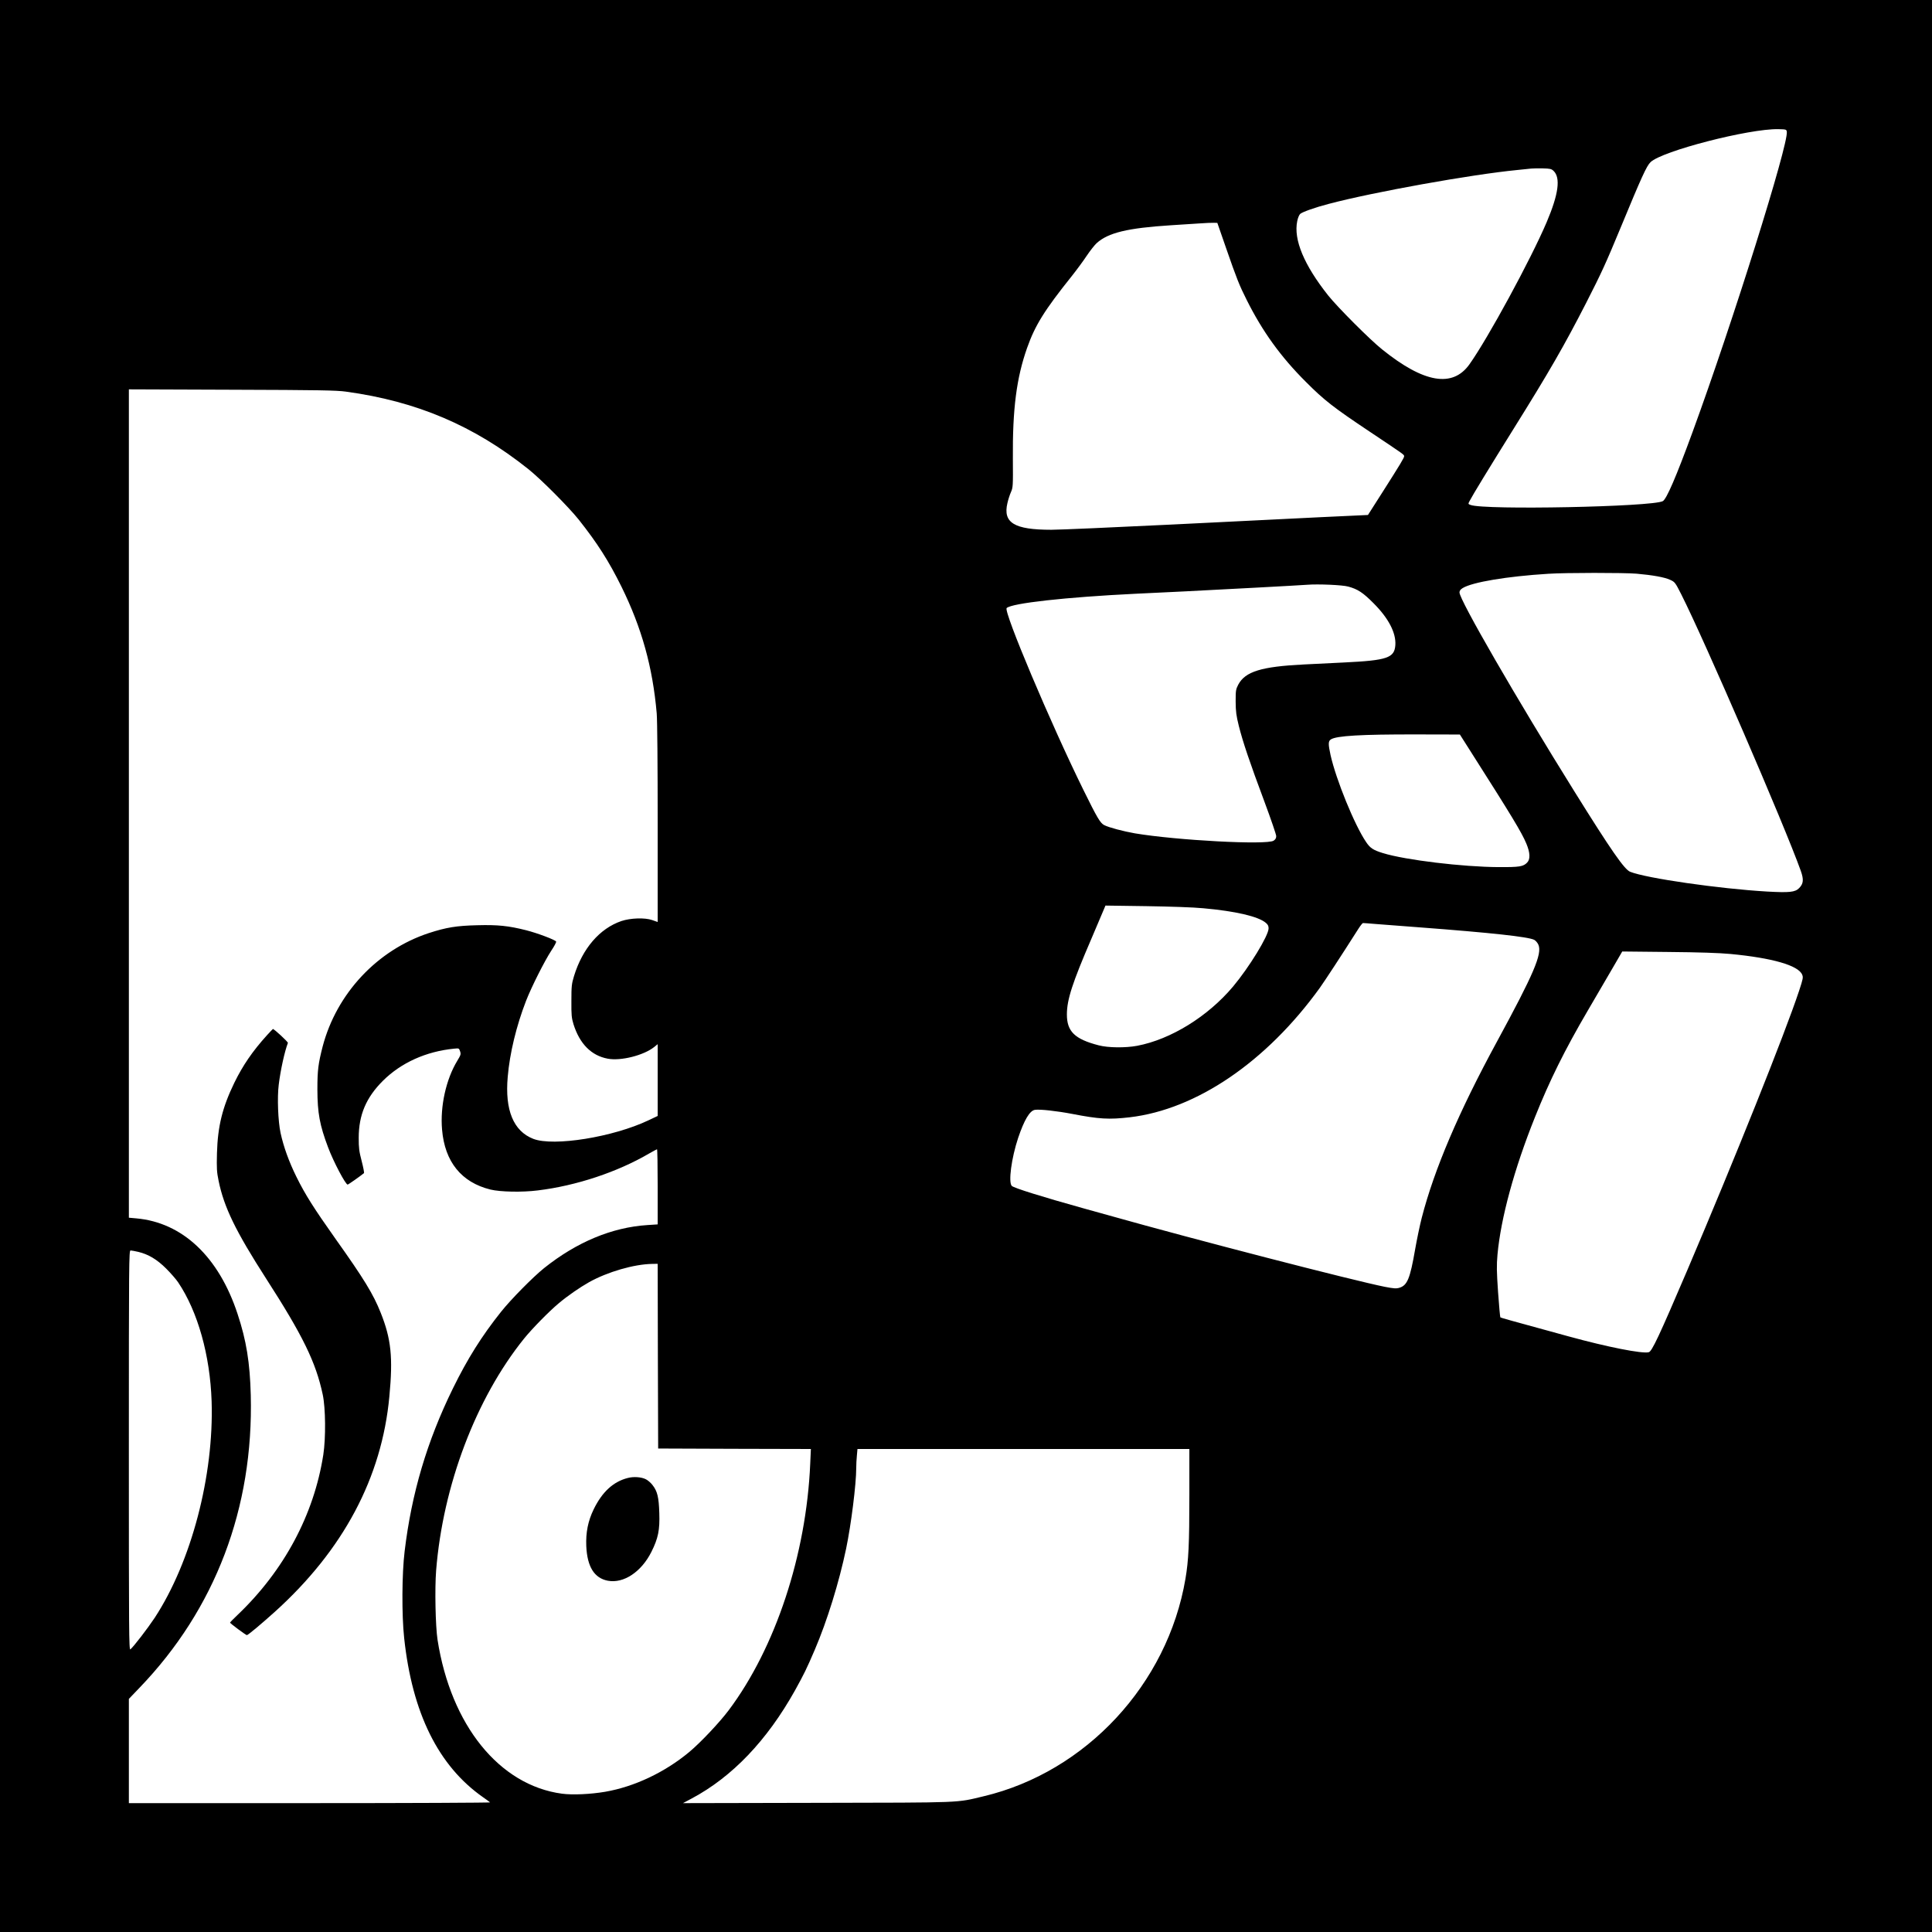 <?xml version="1.0" standalone="no"?>
<!DOCTYPE svg PUBLIC "-//W3C//DTD SVG 20010904//EN"  "http://www.w3.org/TR/2001/REC-SVG-20010904/DTD/svg10.dtd">
<svg version="1.0" xmlns="http://www.w3.org/2000/svg"  width="2024pt" height="2024pt" viewBox="0 0 2024 2024"  preserveAspectRatio="xMidYMid meet">
	<g transform="translate(0,2024) scale(0.1,-0.1)" fill="#000000" stroke="none">
		<path d="M0 10120 l0 -10120 10120 0 10120 0 0 10120 0 10120 -10120 0 -10120 0 0 -10120z m18719 8740 c18 -132 -567 -1998 -987 -3145 -172 -470 -273 -704 -312 -725 -113 -60 -1869 -95 -2014 -40 -26 10 -27 10 -10 42 33 64 201 339 459 753 379 607 531 872 761 1320 162 317 208 418 362 790 221 535 272 646 313 686 120 117 1033 352 1339 346 82 -2 85 -3 89 -27z m-2444 -410 c76 -72 53 -244 -72 -538 -165 -388 -614 -1215 -809 -1489 -176 -247 -477 -196 -914 156 -128 102 -467 442 -566 566 -253 319 -364 585 -324 778 6 32 20 66 31 76 22 20 156 68 299 105 464 123 1492 308 1975 355 61 6 126 13 145 15 19 2 74 3 122 2 77 -2 91 -5 113 -26z m-3430 -810 c111 -320 139 -390 216 -543 165 -330 357 -596 619 -857 193 -194 290 -269 672 -524 362 -242 358 -238 358 -256 0 -16 -38 -80 -226 -375 l-153 -240 -493 -23 c-271 -13 -981 -48 -1578 -78 -597 -29 -1158 -54 -1246 -54 -389 0 -509 73 -460 280 8 36 25 88 37 115 21 48 22 60 20 350 -4 519 38 846 149 1160 84 238 182 395 470 755 50 63 120 158 155 211 35 52 82 112 104 132 121 109 323 158 776 187 94 6 226 15 295 19 69 5 140 8 159 7 l34 -1 92 -265z m-9220 -1503 c740 -101 1340 -356 1912 -813 133 -107 419 -394 527 -529 193 -244 313 -431 446 -700 213 -432 328 -845 370 -1330 6 -72 10 -531 10 -1152 l0 -1032 -57 20 c-77 27 -227 22 -323 -10 -228 -78 -408 -287 -497 -578 -24 -80 -27 -103 -27 -258 -1 -151 2 -178 22 -245 65 -206 187 -329 359 -361 137 -26 377 35 486 122 l37 30 0 -376 0 -376 -95 -45 c-372 -177 -995 -277 -1208 -195 -208 81 -299 301 -268 650 21 247 90 533 192 796 56 144 194 418 264 525 31 46 54 89 51 96 -7 17 -194 88 -312 118 -186 47 -299 59 -514 53 -218 -5 -325 -23 -507 -82 -541 -178 -967 -633 -1113 -1189 -46 -180 -55 -247 -55 -451 1 -245 24 -372 112 -605 57 -152 183 -390 205 -390 7 0 131 87 171 120 4 4 -7 60 -24 126 -27 103 -31 136 -31 244 0 240 78 423 254 598 190 189 452 307 745 336 51 5 52 5 63 -28 10 -30 7 -39 -30 -100 -117 -193 -180 -476 -159 -719 28 -338 203 -554 507 -629 103 -25 331 -30 497 -9 403 49 835 193 1166 387 42 24 79 44 82 44 4 0 7 -177 7 -394 l0 -393 -107 -7 c-372 -24 -741 -178 -1083 -451 -118 -95 -348 -328 -452 -459 -200 -251 -350 -489 -503 -801 -272 -554 -433 -1099 -506 -1706 -29 -237 -31 -669 -5 -909 84 -786 358 -1340 826 -1668 36 -25 69 -49 74 -54 6 -4 -844 -8 -1887 -8 l-1897 0 0 546 0 546 111 116 c795 826 1196 1884 1166 3067 -9 342 -46 571 -138 849 -197 600 -578 959 -1061 1002 l-78 7 0 4339 0 4339 1078 -4 c925 -3 1094 -6 1197 -20z m13520 -1907 c169 -15 292 -37 351 -64 50 -23 53 -26 117 -152 245 -485 1078 -2410 1252 -2896 33 -93 29 -136 -18 -183 -42 -42 -101 -48 -335 -35 -500 29 -1264 139 -1434 207 -60 24 -197 220 -585 843 -607 974 -1203 2005 -1203 2083 0 18 9 31 33 46 100 62 463 123 897 150 186 12 788 12 925 1z m-3021 -135 c100 -27 155 -63 266 -175 157 -157 236 -310 228 -437 -9 -135 -83 -161 -533 -183 -121 -6 -312 -15 -425 -21 -445 -22 -615 -74 -688 -212 -25 -49 -27 -60 -27 -177 1 -106 6 -144 33 -254 42 -168 115 -384 268 -793 68 -183 124 -346 124 -362 0 -22 -8 -35 -27 -48 -72 -47 -1014 3 -1455 77 -124 22 -271 61 -320 86 -42 22 -73 75 -218 369 -343 696 -839 1872 -804 1905 54 51 616 114 1354 150 118 6 352 17 520 25 358 18 1203 63 1275 69 112 9 370 -2 429 -19z m1278 -1720 c438 -688 539 -855 588 -972 40 -95 43 -163 10 -198 -41 -44 -79 -50 -300 -49 -378 2 -974 74 -1210 146 -104 32 -136 53 -178 116 -121 177 -315 653 -373 912 -25 115 -25 146 4 164 59 38 317 53 896 52 l455 -1 108 -170z m-2797 -1650 c338 -30 577 -86 655 -152 23 -19 30 -33 30 -59 0 -76 -203 -407 -372 -609 -264 -314 -652 -554 -1005 -621 -122 -23 -305 -21 -403 5 -252 65 -334 146 -333 326 1 154 56 325 259 796 69 162 130 305 135 318 l10 24 427 -6 c254 -4 496 -12 597 -22z m1807 -165 c68 -5 274 -21 458 -35 753 -57 1140 -99 1203 -131 16 -9 35 -31 44 -52 40 -96 -49 -305 -436 -1017 -399 -734 -656 -1336 -787 -1845 -19 -74 -50 -222 -69 -330 -53 -306 -82 -376 -165 -401 -33 -10 -58 -8 -152 10 -327 65 -1985 493 -2883 746 -66 18 -187 52 -270 75 -445 124 -732 214 -755 236 -38 37 -4 291 66 502 64 189 121 286 176 295 53 8 231 -12 393 -43 280 -54 382 -60 600 -35 699 82 1432 581 1991 1355 56 79 224 335 407 623 20 31 41 57 46 57 6 0 65 -4 133 -10z m3717 -314 c440 -42 711 -120 751 -217 12 -28 9 -43 -32 -168 -150 -453 -672 -1756 -1172 -2929 -295 -690 -370 -850 -403 -858 -69 -18 -433 54 -841 166 -636 174 -707 194 -714 199 -3 3 -14 122 -24 265 -15 220 -16 278 -6 393 35 381 175 897 392 1438 154 386 313 706 554 1118 84 144 200 342 257 440 l104 179 480 -5 c334 -3 533 -10 654 -21z m-16680 -3121 c105 -25 196 -79 292 -175 47 -47 104 -112 126 -145 206 -307 334 -765 350 -1245 25 -778 -212 -1681 -596 -2268 -73 -110 -221 -303 -255 -331 -15 -12 -16 171 -16 2083 0 1990 1 2096 18 2096 9 0 46 -7 81 -15z m5443 -1092 l3 -968 800 -3 800 -2 -7 -155 c-41 -951 -364 -1929 -854 -2582 -97 -129 -296 -340 -414 -438 -256 -213 -574 -363 -880 -416 -153 -26 -342 -35 -453 -20 -655 88 -1163 716 -1303 1611 -22 142 -30 536 -15 727 71 890 417 1803 920 2428 82 102 263 287 364 371 92 78 223 168 319 222 194 108 470 188 660 191 l58 1 2 -967z m5568 -1461 c0 -507 -8 -678 -41 -872 -187 -1102 -1041 -2023 -2114 -2278 -293 -70 -192 -66 -1745 -69 l-1405 -3 92 49 c424 226 788 607 1081 1131 96 174 121 224 208 427 130 304 254 705 328 1058 53 255 106 678 106 844 0 36 3 96 7 134 l6 67 1738 0 1739 0 0 -488z"/>
		<path d="M2797 9395 c-152 -168 -253 -316 -342 -498 -125 -257 -174 -456 -182 -737 -4 -163 -2 -197 17 -290 57 -278 178 -527 498 -1025 384 -596 521 -876 593 -1215 30 -140 33 -454 6 -630 -98 -629 -412 -1215 -899 -1679 -43 -40 -78 -77 -78 -80 0 -8 166 -131 176 -131 12 0 146 112 294 245 717 648 1120 1405 1199 2255 39 410 19 603 -91 878 -77 194 -176 356 -472 772 -228 322 -320 467 -411 652 -78 158 -134 313 -166 460 -26 122 -36 371 -19 504 18 150 62 350 96 438 4 10 -145 147 -157 146 -2 -1 -30 -30 -62 -65z"/>
		<path d="M6575 4756 c-151 -39 -267 -146 -356 -329 -59 -122 -83 -242 -77 -385 10 -216 84 -335 226 -362 165 -31 350 92 455 300 73 145 90 232 84 409 -5 165 -20 228 -70 292 -17 23 -49 51 -69 61 -47 25 -130 31 -193 14z"/>
	</g>
</svg>